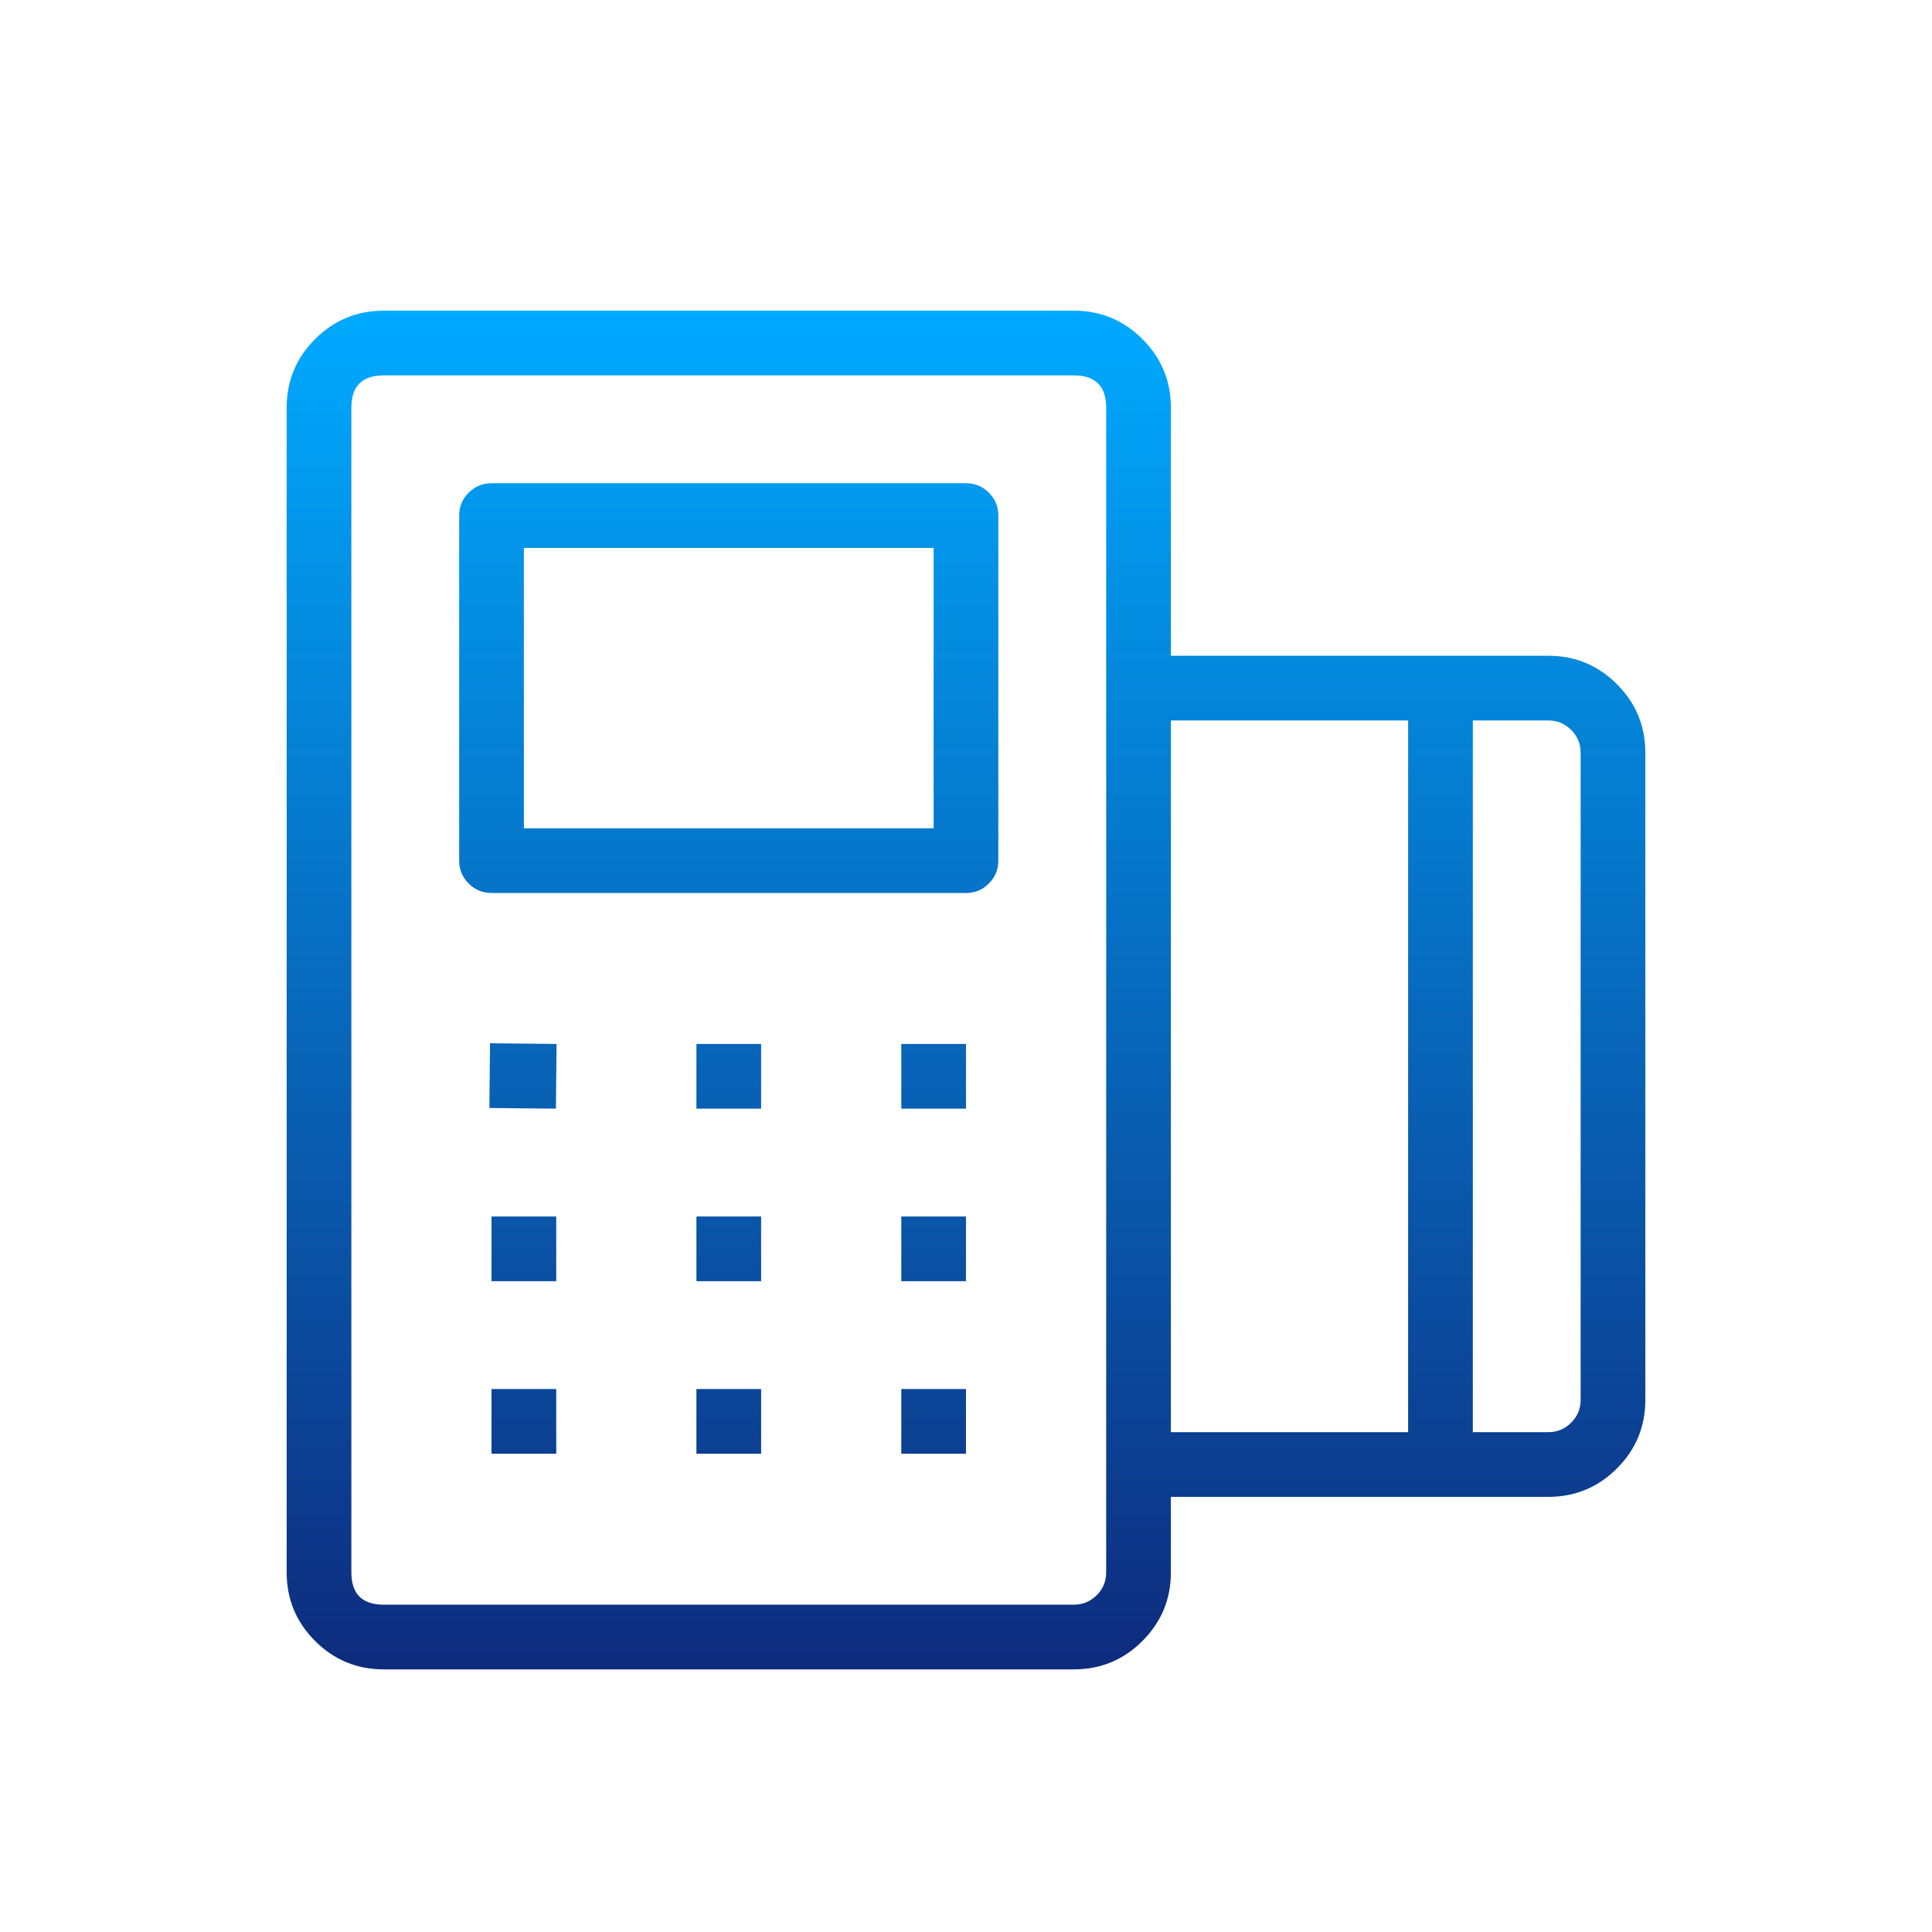 <svg width="88" height="88" viewBox="0 0 88 88" fill="none" xmlns="http://www.w3.org/2000/svg" xmlns:xlink="http://www.w3.org/1999/xlink">
	<desc>
			Created with Pixso.
	</desc>
	<defs>
		<clipPath id="clip550_44377">
			<rect id="icon_pos" width="88" height="88" fill="white" fill-opacity="0"/>
		</clipPath>
		<linearGradient x1="65.789" y1="14.151" x2="65.789" y2="76.038" id="paint_linear_550_44376_0" gradientUnits="userSpaceOnUse">
			<stop stop-color="#00AAFF"/>
			<stop offset="1" stop-color="#0E2B7D"/>
		</linearGradient>
	</defs>
	<g clip-path="url(#clip550_44377)">
		<path id="Union" d="M53.332 18.572L53.332 29.869L70.523 29.869C71.133 29.869 71.698 29.977 72.219 30.192L72.219 30.192L72.22 30.193C72.741 30.409 73.217 30.732 73.649 31.164C74.08 31.595 74.404 32.072 74.62 32.593L74.62 32.593C74.835 33.114 74.943 33.679 74.943 34.29L74.943 63.759C74.943 64.37 74.835 64.935 74.62 65.456L74.62 65.456C74.404 65.977 74.08 66.454 73.649 66.885C73.217 67.317 72.741 67.641 72.219 67.856L72.219 67.856C71.698 68.072 71.133 68.18 70.523 68.18L53.332 68.18L53.332 71.618C53.332 72.228 53.224 72.793 53.008 73.315C52.792 73.835 52.469 74.312 52.037 74.743C51.606 75.175 51.13 75.499 50.609 75.714C50.088 75.93 49.522 76.038 48.912 76.038L17.477 76.038C16.867 76.038 16.301 75.93 15.78 75.714C15.259 75.499 14.783 75.175 14.351 74.743C13.92 74.312 13.596 73.835 13.38 73.314L13.38 73.314C13.165 72.793 13.057 72.228 13.057 71.618L13.057 18.572C13.057 17.961 13.165 17.396 13.38 16.875C13.596 16.354 13.92 15.877 14.351 15.446C14.783 15.015 15.259 14.691 15.78 14.475C16.301 14.259 16.867 14.151 17.477 14.151L48.912 14.151C49.522 14.151 50.088 14.259 50.609 14.475L50.609 14.475C51.13 14.691 51.606 15.015 52.037 15.446C52.469 15.877 52.793 16.354 53.008 16.875C53.224 17.396 53.332 17.961 53.332 18.572ZM50.385 18.572C50.385 18.081 50.263 17.712 50.017 17.467C49.771 17.221 49.403 17.098 48.912 17.098L17.477 17.098C16.986 17.098 16.618 17.221 16.372 17.467C16.127 17.712 16.004 18.081 16.004 18.572L16.004 71.618C16.004 72.109 16.127 72.477 16.372 72.723C16.618 72.968 16.986 73.091 17.477 73.091L48.912 73.091C49.115 73.091 49.304 73.055 49.477 72.983C49.651 72.911 49.81 72.803 49.954 72.66C50.097 72.516 50.205 72.357 50.277 72.184C50.349 72.01 50.385 71.821 50.385 71.618L50.385 18.572ZM22.388 40.674L43.999 40.674C44.407 40.674 44.754 40.53 45.041 40.243C45.329 39.955 45.473 39.607 45.473 39.201L45.473 23.483C45.473 23.077 45.329 22.729 45.041 22.441C44.754 22.154 44.407 22.01 43.999 22.01L22.388 22.01C21.981 22.01 21.634 22.154 21.346 22.441C21.059 22.729 20.915 23.077 20.915 23.483L20.915 39.201C20.915 39.607 21.059 39.955 21.346 40.243C21.634 40.53 21.981 40.674 22.388 40.674ZM42.526 37.727L42.526 24.957L23.862 24.957L23.862 37.727L42.526 37.727ZM53.332 65.233L53.332 32.816L64.138 32.816L64.138 65.233L53.332 65.233ZM67.085 65.233L70.523 65.233C70.726 65.233 70.915 65.197 71.088 65.125L71.088 65.125L71.089 65.125C71.262 65.053 71.421 64.945 71.565 64.801C71.709 64.658 71.816 64.499 71.888 64.326L71.888 64.325C71.96 64.151 71.996 63.963 71.996 63.759L71.996 34.29C71.996 34.086 71.96 33.898 71.888 33.724L71.888 33.724C71.816 33.55 71.709 33.392 71.565 33.248C71.421 33.103 71.262 32.996 71.088 32.924L71.088 32.924C70.915 32.852 70.726 32.816 70.523 32.816L67.085 32.816L67.085 65.233ZM25.351 47.55L22.32 47.52L22.29 50.467L25.321 50.498L25.351 47.55ZM34.668 47.55L31.721 47.55L31.721 50.498L34.668 50.498L34.668 47.55ZM43.999 47.55L41.053 47.55L41.053 50.498L43.999 50.498L43.999 47.55ZM25.336 55.409L22.388 55.409L22.388 58.356L25.336 58.356L25.336 55.409ZM34.668 55.409L31.721 55.409L31.721 58.356L34.668 58.356L34.668 55.409ZM43.999 55.409L41.053 55.409L41.053 58.356L43.999 58.356L43.999 55.409ZM25.336 63.268L22.388 63.268L22.388 66.215L25.336 66.215L25.336 63.268ZM34.668 63.268L31.721 63.268L31.721 66.215L34.668 66.215L34.668 63.268ZM43.999 63.268L41.053 63.268L41.053 66.215L43.999 66.215L43.999 63.268Z" clip-rule="evenodd" fill="url(#paint_linear_550_44376_0)" fill-opacity="1" fill-rule="evenodd"/>
	</g>
</svg>
